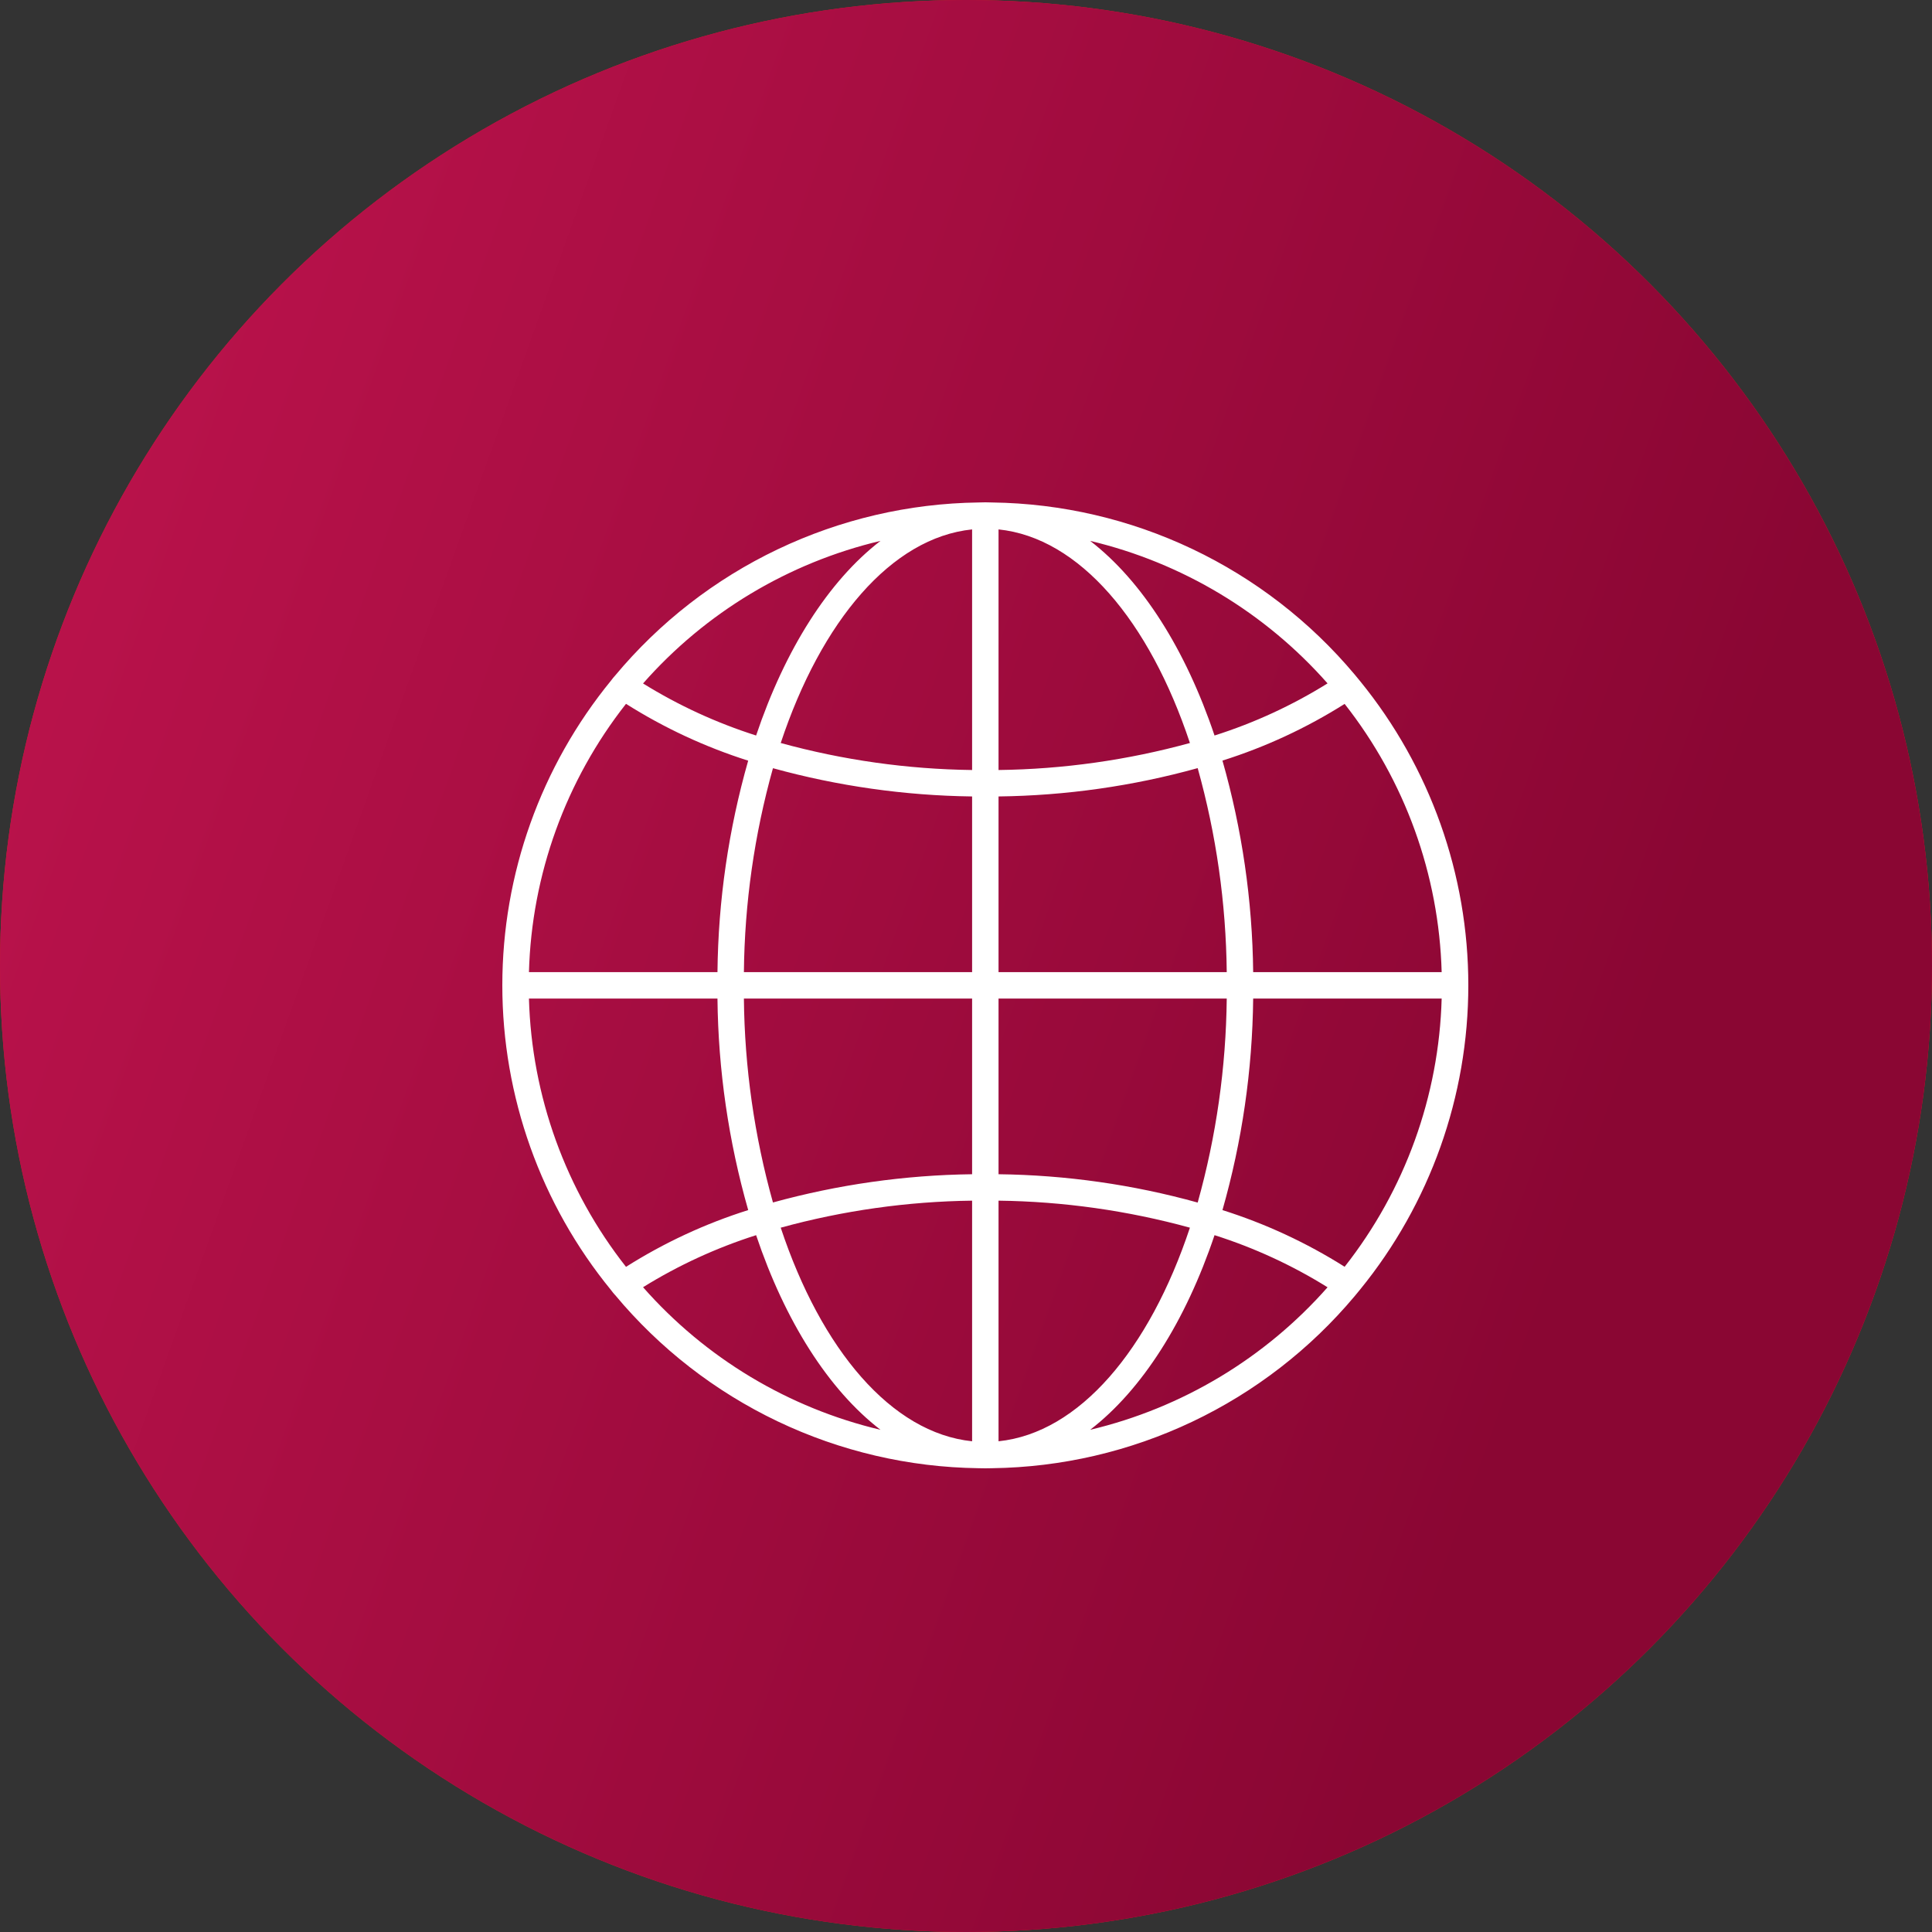 <?xml version="1.0" encoding="UTF-8"?> <svg xmlns="http://www.w3.org/2000/svg" width="50" height="50" viewBox="0 0 50 50" fill="none"><rect x="0" y="0" width="50" height="50" fill="#333333" stroke="none"/> <circle cx="25" cy="25" r="25" fill="#E31F23"></circle> <circle cx="25" cy="25" r="25" fill="url(#paint0_linear_0_356)"></circle> <path d="M35.199 17.627C35.154 17.57 35.107 17.514 35.059 17.457C33.907 16.084 32.474 14.976 30.855 14.207C29.236 13.438 27.471 13.028 25.68 13.004C25.619 13.002 25.561 13 25.5 13C25.439 13 25.381 13.002 25.32 13.004C23.522 13.028 21.75 13.442 20.127 14.216C18.503 14.99 17.067 16.106 15.916 17.488C15.883 17.524 15.852 17.561 15.824 17.6C15.823 17.603 15.821 17.605 15.818 17.608C13.996 19.834 13 22.623 13 25.5C13 28.378 13.996 31.167 15.818 33.393C15.821 33.396 15.823 33.398 15.824 33.401C15.852 33.44 15.883 33.477 15.916 33.513L15.918 33.514C17.069 34.896 18.505 36.012 20.128 36.786C21.751 37.56 23.522 37.973 25.32 37.997C25.44 38.001 25.56 38.001 25.68 37.997C27.471 37.973 29.236 37.563 30.855 36.794C32.474 36.026 33.907 34.917 35.059 33.544C35.107 33.487 35.154 33.431 35.199 33.374C37.011 31.15 38 28.369 38 25.5C38 22.632 37.011 19.851 35.199 17.627ZM32.432 25.159C32.412 23.306 32.145 21.465 31.637 19.684C32.749 19.333 33.812 18.84 34.799 18.217C36.36 20.201 37.241 22.635 37.31 25.159H32.432ZM25.842 13.701C27.93 13.916 29.746 16.072 30.795 19.229C29.18 19.672 27.516 19.907 25.842 19.928V13.701ZM25.158 19.928C23.484 19.907 21.82 19.672 20.205 19.229C21.254 16.072 23.07 13.916 25.158 13.701V19.928ZM25.158 20.612V25.159H19.252C19.27 23.374 19.523 21.6 20.004 19.881C21.683 20.344 23.416 20.59 25.158 20.612ZM25.158 25.842V30.389C23.416 30.411 21.683 30.657 20.004 31.12C19.523 29.401 19.27 27.627 19.252 25.842H25.158ZM25.158 31.073V37.3C23.07 37.085 21.254 34.929 20.205 31.772C21.82 31.329 23.484 31.094 25.158 31.073ZM25.842 31.073C27.516 31.094 29.18 31.329 30.795 31.772C29.746 34.929 27.93 37.085 25.842 37.3V31.073ZM25.842 30.389V25.842H31.748C31.729 27.627 31.477 29.402 30.996 31.122C29.317 30.656 27.584 30.41 25.842 30.389ZM25.842 25.159V20.612C27.584 20.591 29.317 20.345 30.996 19.879C31.477 21.599 31.729 23.373 31.748 25.159H25.842ZM34.357 17.686C33.442 18.256 32.459 18.709 31.432 19.035C30.682 16.805 29.555 15.031 28.213 13.998C30.593 14.563 32.739 15.851 34.357 17.686ZM22.787 13.998C21.445 15.031 20.318 16.805 19.568 19.035C18.541 18.708 17.558 18.256 16.642 17.688C18.259 15.851 20.406 14.562 22.787 13.998ZM16.201 18.215C17.188 18.839 18.25 19.333 19.363 19.686C18.855 21.466 18.587 23.307 18.568 25.159H13.689C13.759 22.634 14.64 20.2 16.201 18.215ZM18.568 25.842C18.587 27.694 18.855 29.535 19.363 31.315V31.317C18.25 31.668 17.187 32.162 16.201 32.786C14.64 30.801 13.759 28.366 13.689 25.842H18.568ZM16.642 33.313C17.558 32.745 18.541 32.293 19.568 31.966C20.318 34.196 21.445 35.97 22.787 37.003C20.406 36.439 18.259 35.15 16.642 33.313ZM28.213 37.003C29.555 35.97 30.682 34.196 31.432 31.966C32.459 32.292 33.442 32.745 34.357 33.315C32.739 35.15 30.593 36.438 28.213 37.003ZM34.799 32.784C33.812 32.161 32.749 31.668 31.637 31.317C32.145 29.536 32.412 27.695 32.432 25.842H37.31C37.241 28.366 36.36 30.8 34.799 32.784Z" fill="white"></path> <defs> <linearGradient id="paint0_linear_0_356" x1="28.035" y1="68" x2="-34.865" y2="45.511" gradientUnits="userSpaceOnUse"> <stop stop-color="#8A0633"></stop> <stop offset="1" stop-color="#D31958"></stop> </linearGradient> </defs> </svg> 